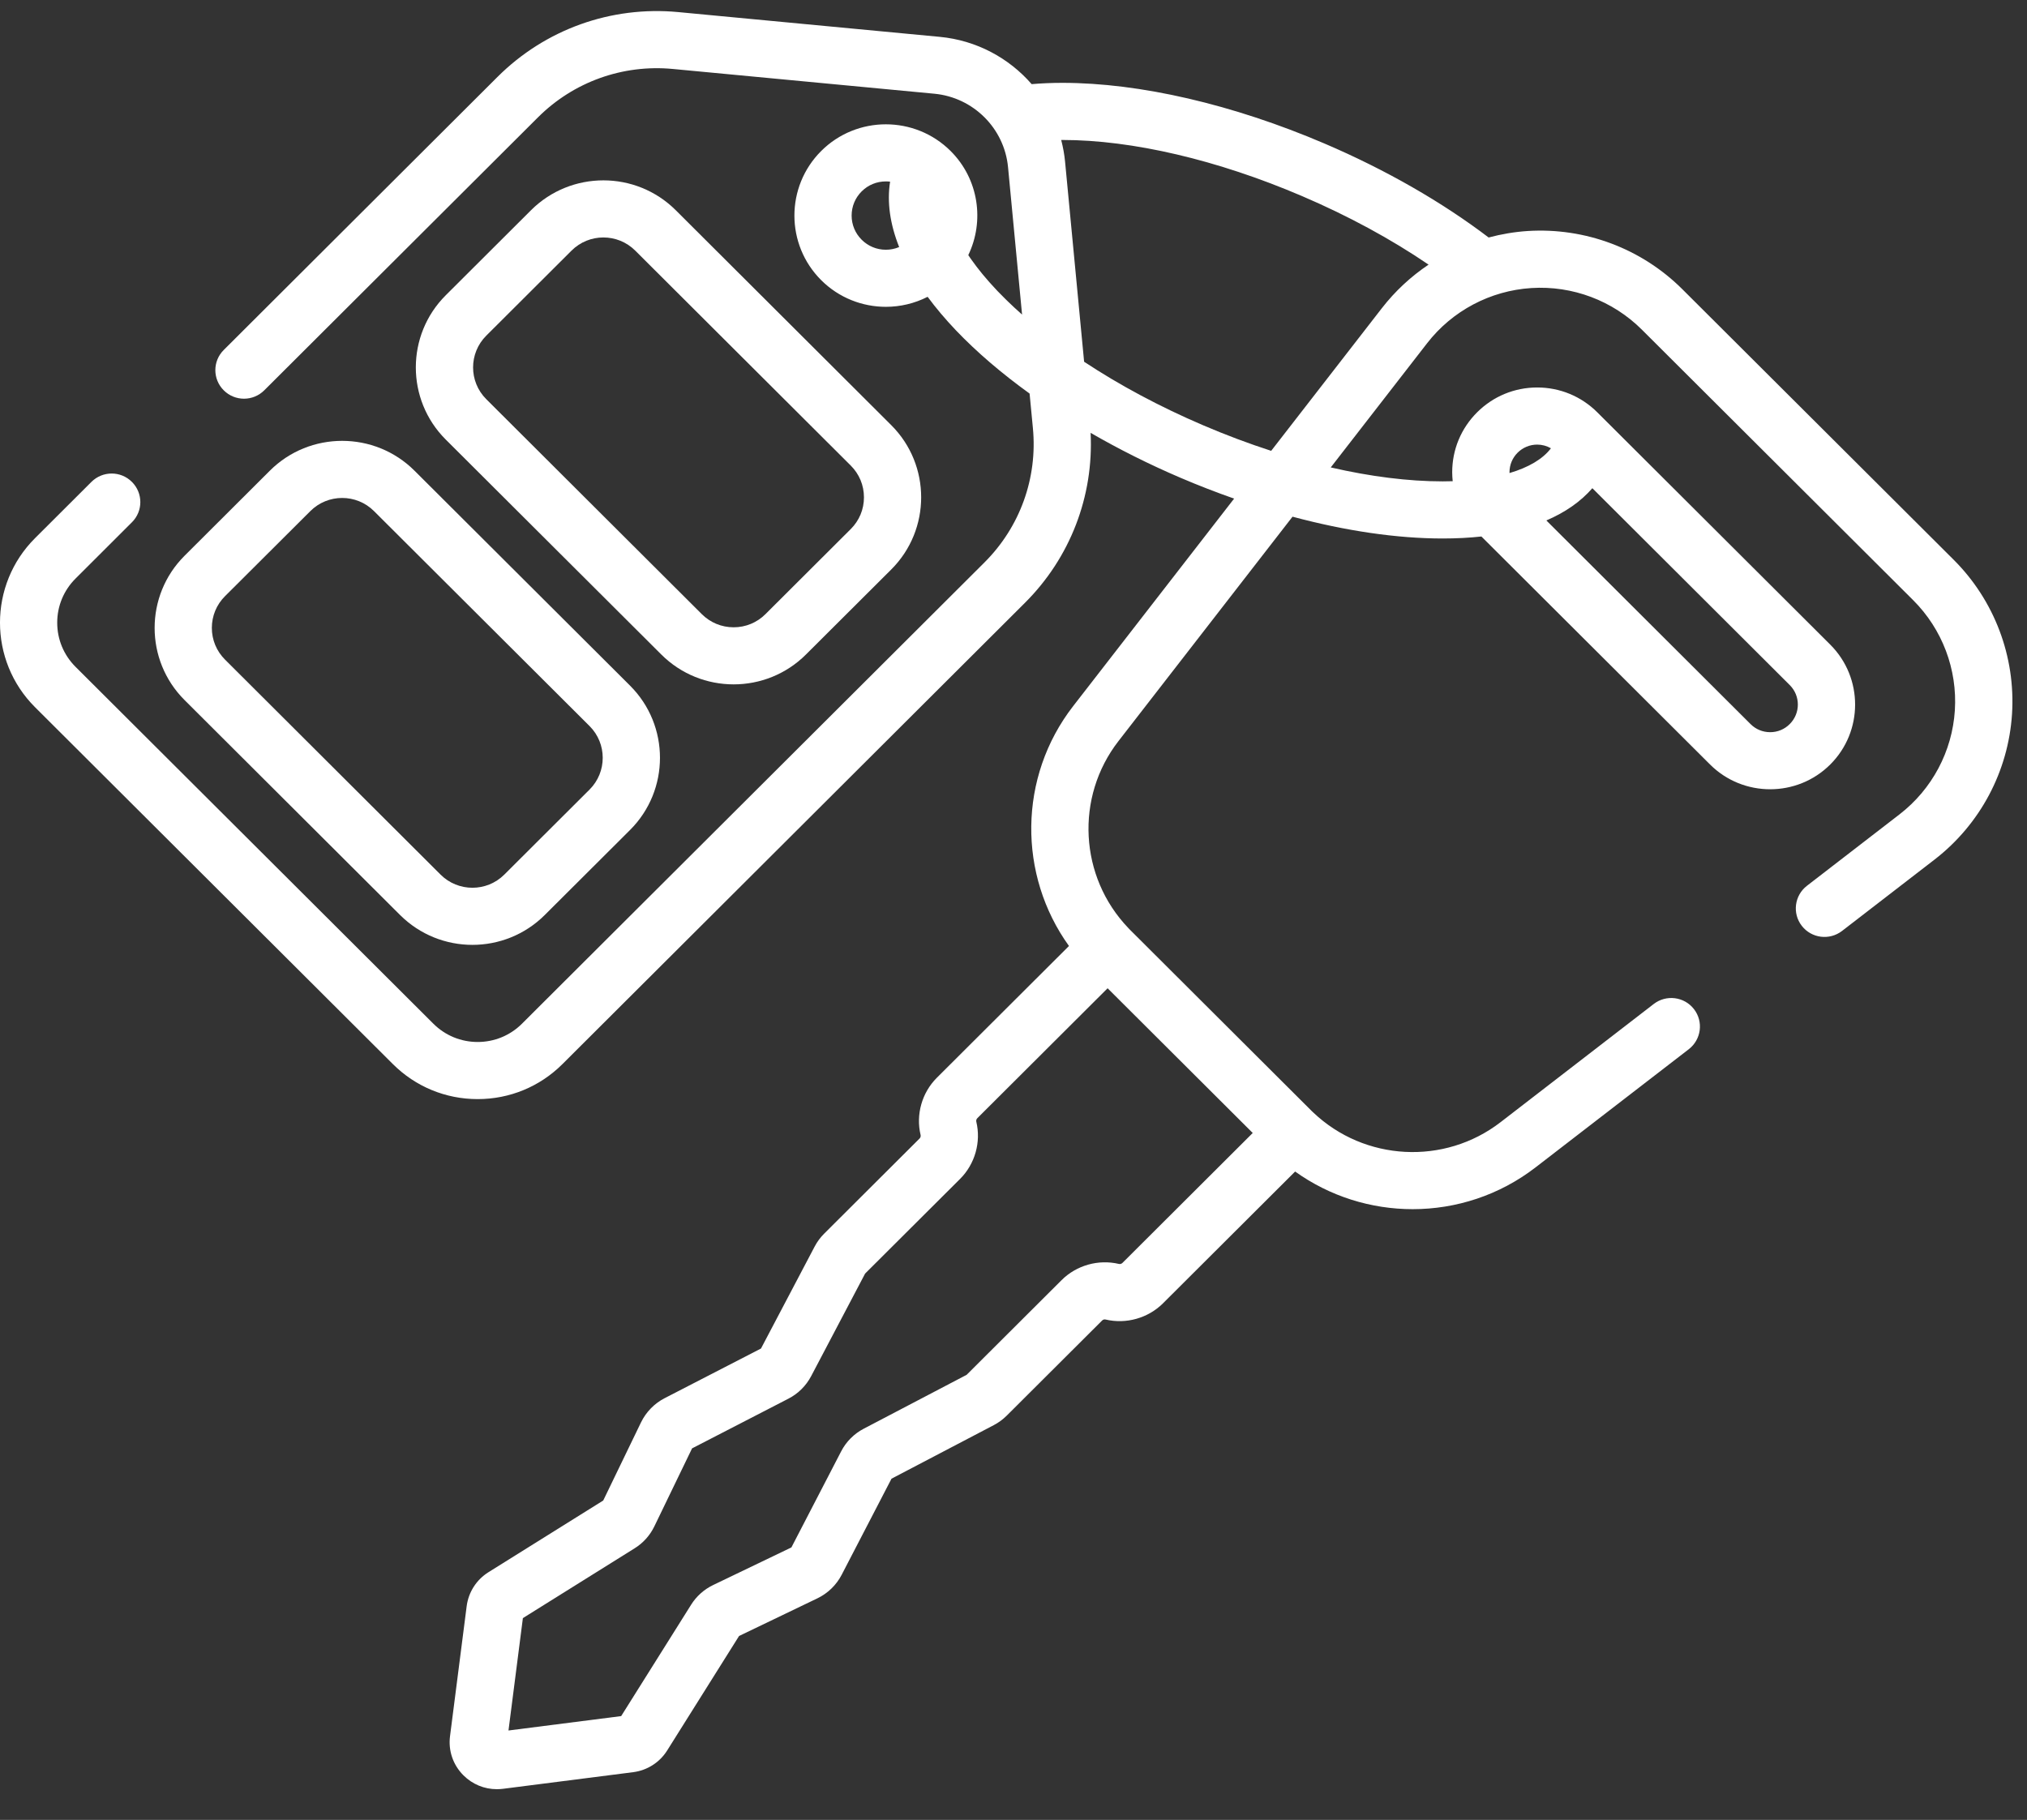 <svg width="49" height="44" viewBox="0 0 49 44" fill="none" xmlns="http://www.w3.org/2000/svg">
<rect x="0" y="0" width="49" height="44" fill="#333333" stroke="none"/>
<path fill-rule="evenodd" clip-rule="evenodd" d="M16.335 5.082L21.545 10.279C22.509 11.241 22.509 12.806 21.545 13.768L19.483 15.824C19.001 16.305 18.368 16.546 17.735 16.546C17.101 16.546 16.468 16.305 15.986 15.824L10.775 10.627C9.811 9.665 9.811 8.101 10.775 7.139L12.837 5.082C13.802 4.12 15.37 4.12 16.335 5.082ZM18.504 14.848L20.566 12.791C20.772 12.586 20.885 12.314 20.885 12.024C20.885 11.734 20.772 11.461 20.566 11.256L15.356 6.059C15.143 5.847 14.865 5.741 14.586 5.741C14.307 5.741 14.029 5.847 13.816 6.059L11.755 8.115C11.33 8.539 11.33 9.227 11.755 9.651L16.965 14.848C17.171 15.053 17.444 15.166 17.735 15.166C18.025 15.166 18.299 15.053 18.504 14.848Z" fill="white"/>
<path fill-rule="evenodd" clip-rule="evenodd" d="M10.02 11.38L15.231 16.577C16.195 17.539 16.195 19.104 15.231 20.066L13.169 22.122C12.687 22.603 12.053 22.844 11.42 22.844C10.787 22.844 10.154 22.603 9.671 22.122L4.461 16.925C3.497 15.963 3.497 14.399 4.461 13.437L6.523 11.38C7.487 10.418 9.056 10.418 10.02 11.38ZM12.19 21.146L14.252 19.089C14.676 18.666 14.676 17.977 14.252 17.554L9.041 12.357C8.829 12.145 8.55 12.039 8.272 12.039C7.993 12.039 7.714 12.145 7.502 12.357L5.44 14.413C5.234 14.618 5.121 14.891 5.121 15.181C5.121 15.471 5.235 15.743 5.44 15.948L10.651 21.146C11.075 21.569 11.765 21.569 12.19 21.146Z" fill="white"/>
<path fill-rule="evenodd" clip-rule="evenodd" d="M40.669 6.993L47.227 13.533C48.212 14.516 48.726 15.875 48.638 17.262C48.549 18.648 47.867 19.931 46.765 20.782L44.528 22.508C44.225 22.741 43.79 22.686 43.556 22.384C43.322 22.083 43.378 21.649 43.68 21.416L45.918 19.689C46.705 19.082 47.193 18.165 47.256 17.174C47.319 16.183 46.952 15.212 46.248 14.51L39.69 7.97C38.986 7.268 38.013 6.901 37.019 6.964C36.026 7.027 35.107 7.513 34.498 8.299L32.169 11.301C33.129 11.522 34.046 11.638 34.874 11.638H34.875C34.957 11.638 35.038 11.637 35.117 11.634C35.11 11.563 35.105 11.491 35.105 11.418C35.105 10.87 35.319 10.356 35.707 9.969C36.095 9.582 36.611 9.368 37.16 9.368C37.709 9.368 38.225 9.582 38.613 9.969L44.244 15.585C45.045 16.384 45.045 17.684 44.244 18.483C43.843 18.883 43.317 19.082 42.791 19.082C42.265 19.082 41.739 18.883 41.338 18.483L35.811 12.971C35.516 13.003 35.204 13.019 34.875 13.019H34.874C33.767 13.019 32.529 12.836 31.245 12.492L27.037 17.918C25.985 19.274 26.092 21.201 27.274 22.435L27.276 22.437L27.303 22.466C27.312 22.475 27.32 22.484 27.329 22.492L31.688 26.84C31.696 26.849 31.705 26.857 31.714 26.866L31.742 26.892L31.744 26.893L31.745 26.895C32.983 28.074 34.915 28.18 36.274 27.131L39.977 24.273C40.28 24.04 40.715 24.095 40.949 24.397C41.183 24.698 41.127 25.132 40.825 25.366L37.121 28.223C36.243 28.901 35.194 29.234 34.149 29.234C33.147 29.234 32.149 28.927 31.308 28.324L28.113 31.511C27.753 31.869 27.222 32.019 26.727 31.902C26.697 31.894 26.665 31.903 26.642 31.926L24.336 34.226C24.244 34.317 24.139 34.395 24.024 34.455L21.551 35.75L20.346 38.074C20.219 38.32 20.011 38.522 19.761 38.642L17.866 39.553L16.128 42.321C15.946 42.611 15.646 42.802 15.305 42.846L12.157 43.248C12.107 43.254 12.058 43.257 12.009 43.257C11.708 43.257 11.421 43.139 11.204 42.923C10.952 42.672 10.833 42.326 10.879 41.973L11.281 38.833C11.325 38.493 11.517 38.193 11.808 38.011L14.582 36.278L15.496 34.388C15.617 34.139 15.819 33.931 16.066 33.804L18.396 32.603L19.694 30.136C19.755 30.021 19.832 29.916 19.924 29.825L22.23 27.525C22.252 27.503 22.261 27.47 22.254 27.439C22.136 26.946 22.287 26.417 22.646 26.058L25.841 22.871C24.607 21.157 24.611 18.788 25.942 17.072L29.833 12.055C29.403 11.904 28.972 11.737 28.541 11.553C27.776 11.226 27.046 10.859 26.364 10.465C26.441 11.998 25.871 13.484 24.776 14.575L13.597 25.726C13.05 26.272 12.321 26.573 11.547 26.573C10.772 26.573 10.044 26.272 9.497 25.726L0.848 17.099C-0.283 15.972 -0.283 14.137 0.848 13.01L2.21 11.651C2.481 11.381 2.919 11.381 3.189 11.651C3.46 11.921 3.46 12.358 3.189 12.627L1.827 13.987C1.541 14.272 1.383 14.651 1.383 15.055C1.383 15.458 1.541 15.838 1.827 16.123L10.476 24.75C10.762 25.035 11.142 25.192 11.547 25.192C11.951 25.192 12.332 25.035 12.618 24.75L23.797 13.599C24.657 12.742 25.084 11.558 24.969 10.352L24.889 9.515C24.214 9.028 23.613 8.515 23.11 7.988C22.851 7.716 22.622 7.444 22.424 7.176C22.108 7.337 21.762 7.418 21.415 7.418C20.849 7.418 20.282 7.203 19.851 6.773C18.988 5.912 18.988 4.512 19.851 3.651C20.713 2.79 22.117 2.791 22.98 3.651C23.662 4.331 23.802 5.347 23.407 6.168L23.415 6.18L23.415 6.18L23.426 6.196L23.444 6.222L23.446 6.226C23.461 6.248 23.477 6.27 23.493 6.292C23.527 6.34 23.562 6.388 23.599 6.436C23.61 6.45 23.621 6.464 23.632 6.479L23.641 6.49C23.674 6.533 23.709 6.577 23.745 6.621L23.757 6.635C23.763 6.643 23.769 6.65 23.775 6.657C23.821 6.712 23.868 6.767 23.917 6.822L23.954 6.863C24.006 6.92 24.058 6.978 24.113 7.036C24.176 7.102 24.242 7.167 24.308 7.233C24.33 7.255 24.352 7.276 24.374 7.297C24.422 7.343 24.47 7.389 24.518 7.434C24.574 7.485 24.631 7.537 24.688 7.588L24.707 7.605L24.368 4.042C24.279 3.103 23.53 2.356 22.588 2.266L16.262 1.667C15.052 1.553 13.866 1.979 13.006 2.836L6.388 9.437C6.117 9.707 5.679 9.707 5.409 9.437C5.138 9.168 5.138 8.73 5.409 8.461L12.027 1.859C13.179 0.71 14.771 0.139 16.393 0.292L22.718 0.891C23.604 0.975 24.388 1.401 24.939 2.034C25.177 2.014 25.424 2.003 25.683 2.003H25.684C27.556 2.003 29.805 2.524 32.017 3.47C33.504 4.106 34.862 4.887 35.986 5.742C36.293 5.66 36.609 5.606 36.932 5.585C38.322 5.498 39.684 6.01 40.669 6.993ZM20.83 5.796C20.986 5.952 21.194 6.038 21.415 6.038C21.527 6.038 21.636 6.015 21.736 5.973C21.515 5.418 21.439 4.886 21.517 4.392C21.484 4.388 21.45 4.386 21.415 4.386C21.194 4.386 20.986 4.471 20.83 4.627C20.673 4.783 20.587 4.991 20.587 5.212C20.587 5.432 20.673 5.64 20.83 5.796ZM26.775 23.893L30.283 27.392L27.133 30.534C27.111 30.556 27.078 30.565 27.048 30.558C26.553 30.441 26.023 30.59 25.663 30.949L23.367 33.239L20.881 34.541C20.645 34.664 20.456 34.854 20.334 35.089L19.131 37.412L17.24 38.321C17.02 38.427 16.836 38.591 16.707 38.797L15.016 41.49L12.292 41.838L12.64 39.121L15.34 37.434C15.547 37.306 15.712 37.122 15.818 36.903L16.73 35.017L19.058 33.816C19.294 33.695 19.484 33.506 19.608 33.272L20.913 30.791L23.209 28.502C23.569 28.143 23.719 27.613 23.601 27.12C23.594 27.089 23.603 27.057 23.625 27.035L26.775 23.893ZM43.264 16.562L38.493 11.803C38.214 12.125 37.84 12.386 37.381 12.583L42.317 17.506C42.444 17.633 42.612 17.702 42.791 17.702C42.97 17.702 43.138 17.633 43.264 17.506C43.526 17.246 43.526 16.822 43.264 16.562ZM36.686 10.945C36.813 10.819 36.981 10.749 37.16 10.749C37.278 10.749 37.392 10.781 37.492 10.838C37.297 11.096 36.954 11.3 36.491 11.437L36.49 11.429C36.49 11.425 36.49 11.421 36.49 11.418C36.49 11.239 36.56 11.071 36.686 10.945ZM30.729 10.9L33.403 7.453C33.724 7.039 34.107 6.684 34.534 6.398C33.633 5.784 32.594 5.219 31.471 4.739C29.428 3.865 27.373 3.384 25.684 3.384H25.683C25.678 3.384 25.673 3.384 25.668 3.384C25.663 3.384 25.658 3.384 25.653 3.384C25.697 3.555 25.73 3.731 25.747 3.912L26.207 8.746C27.065 9.313 28.039 9.835 29.087 10.283C29.636 10.518 30.186 10.724 30.729 10.9Z" fill="white"/>
</svg>
